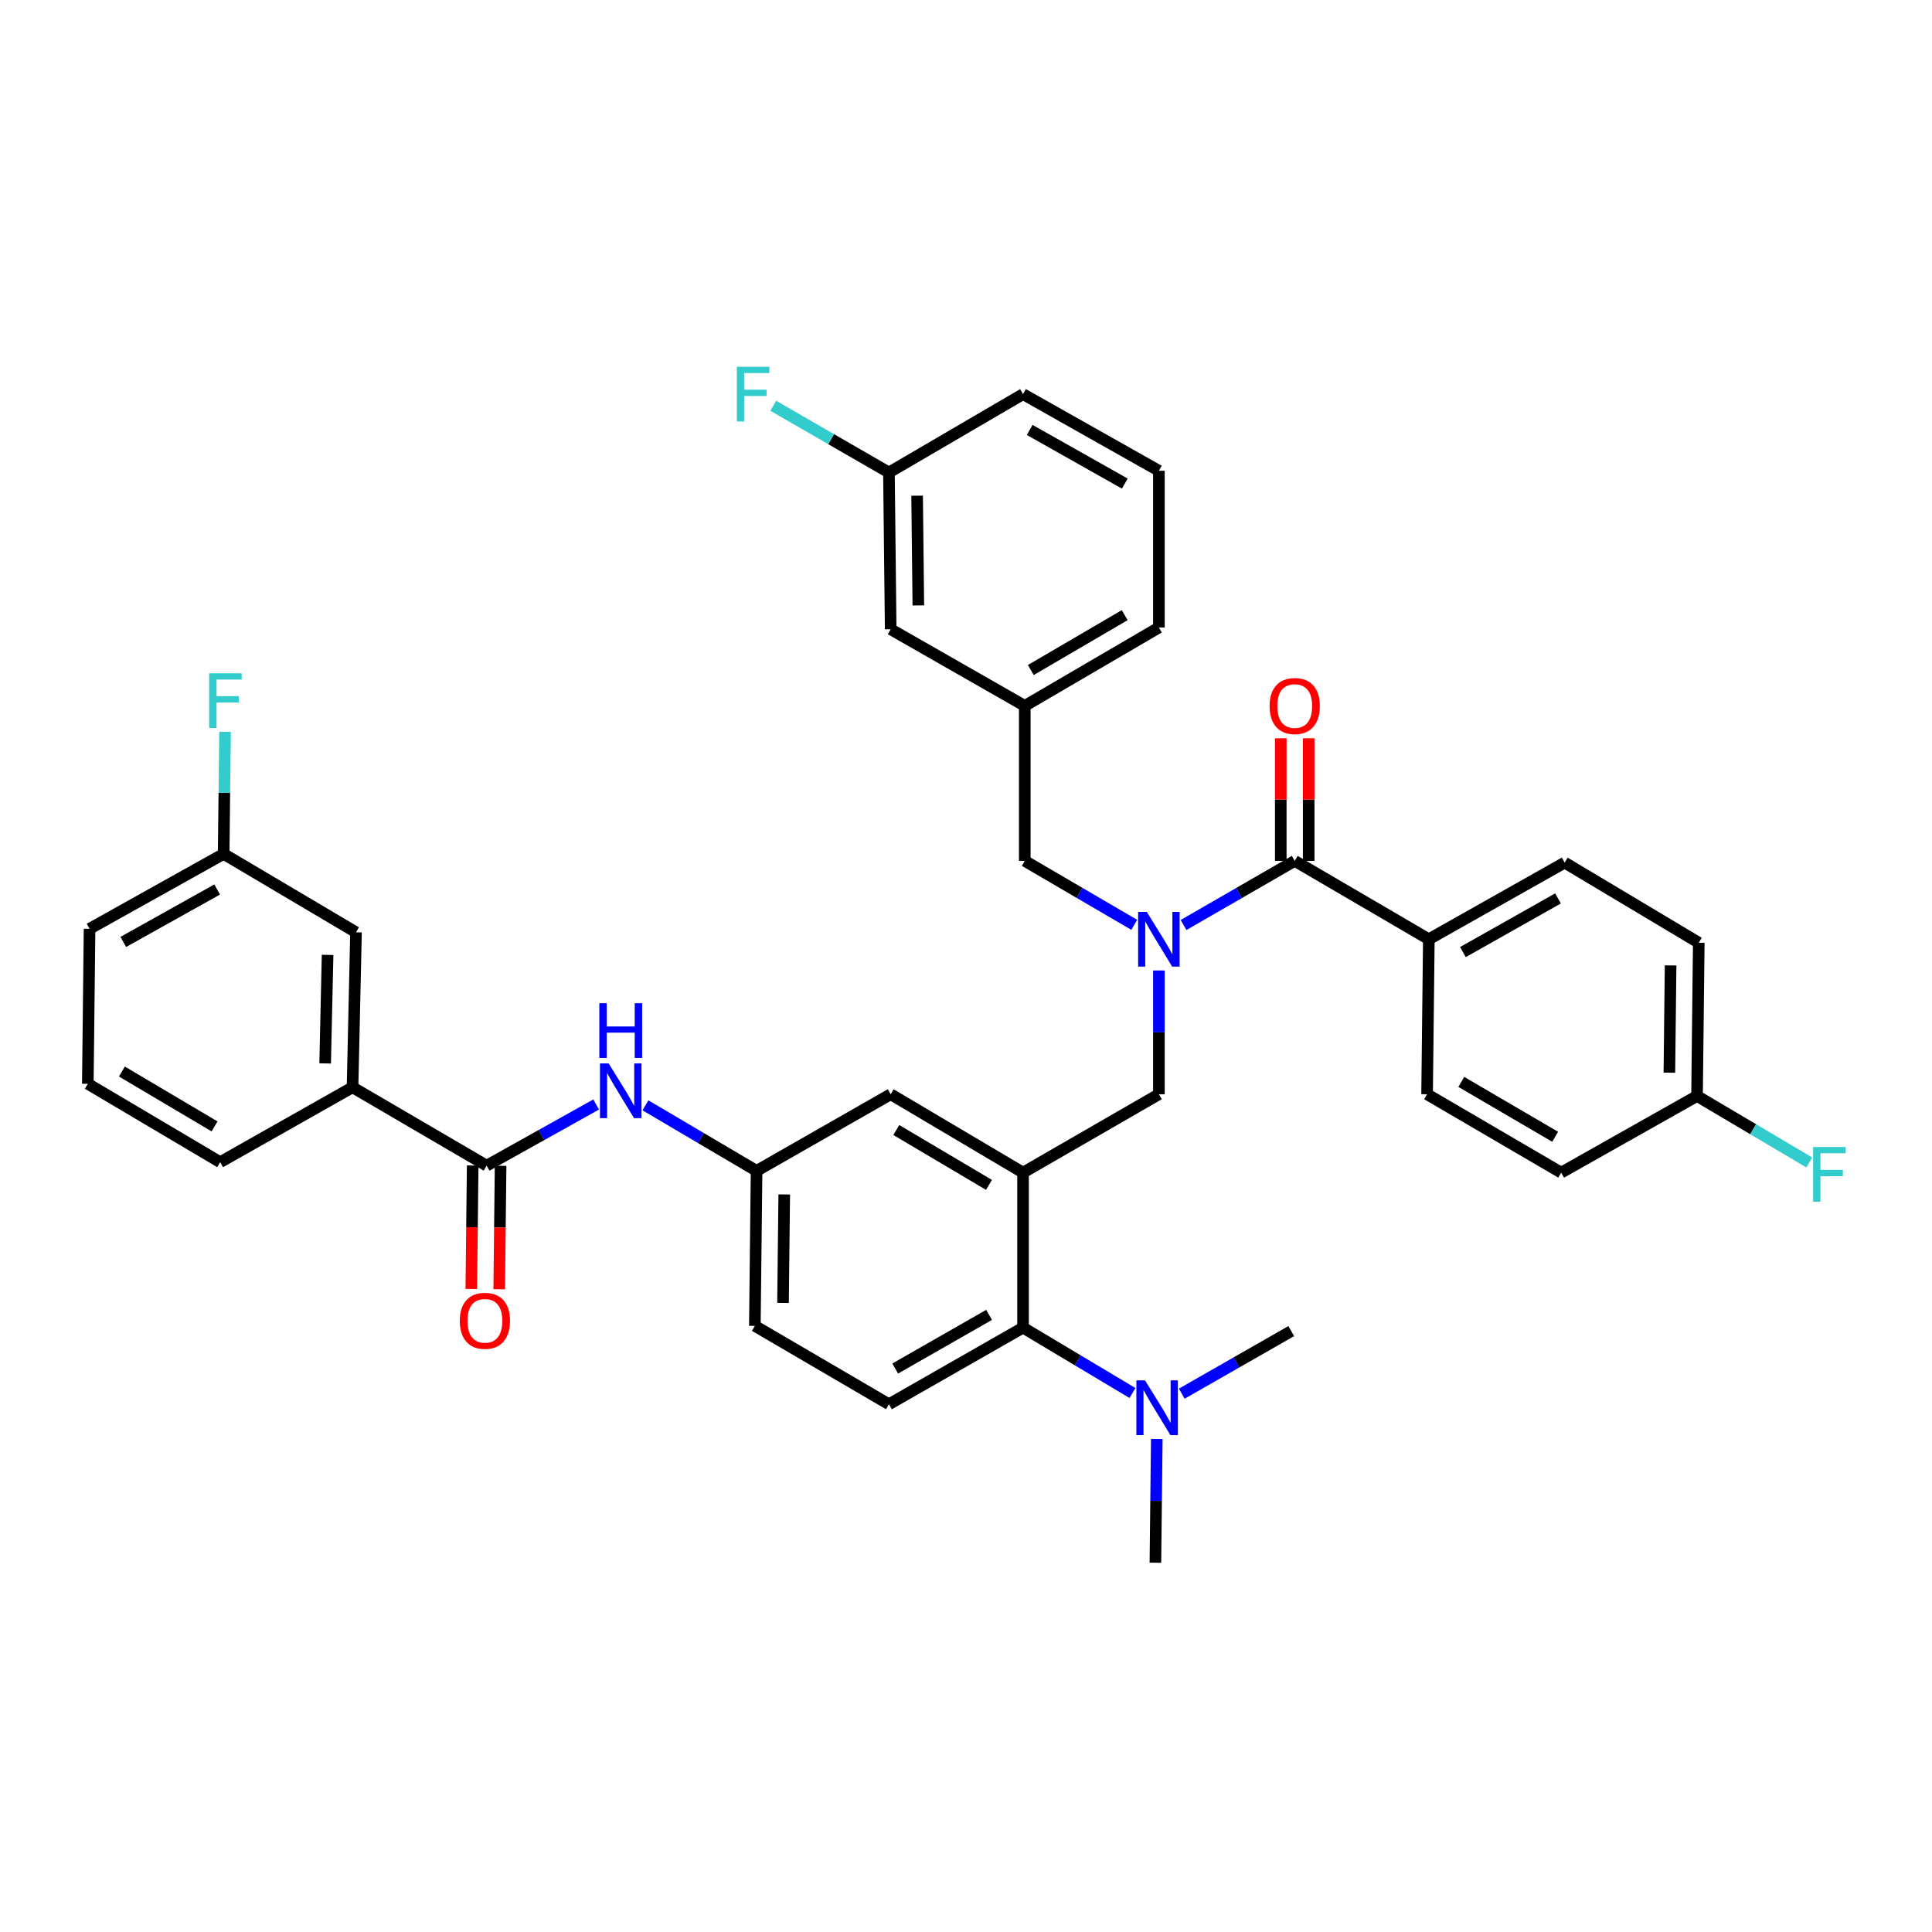 <?xml version='1.0' encoding='iso-8859-1'?>
<svg version='1.1' baseProfile='full'
              xmlns='http://www.w3.org/2000/svg'
                      xmlns:rdkit='http://www.rdkit.org/xml'
                      xmlns:xlink='http://www.w3.org/1999/xlink'
                  xml:space='preserve'
width='1000px' height='1000px' viewBox='0 0 1000 1000'>
<!-- END OF HEADER -->
<rect style='opacity:1.0;fill:#FFFFFF;stroke:none' width='1000' height='1000' x='0' y='0'> </rect>
<path class='bond-0' d='M 308.563,571.683 L 280.223,587.51' style='fill:none;fill-rule:evenodd;stroke:#0000FF;stroke-width:6px;stroke-linecap:butt;stroke-linejoin:miter;stroke-opacity:1' />
<path class='bond-0' d='M 280.223,587.51 L 251.882,603.337' style='fill:none;fill-rule:evenodd;stroke:#000000;stroke-width:6px;stroke-linecap:butt;stroke-linejoin:miter;stroke-opacity:1' />
<path class='bond-1' d='M 334.072,572.112 L 362.839,589.077' style='fill:none;fill-rule:evenodd;stroke:#0000FF;stroke-width:6px;stroke-linecap:butt;stroke-linejoin:miter;stroke-opacity:1' />
<path class='bond-1' d='M 362.839,589.077 L 391.607,606.042' style='fill:none;fill-rule:evenodd;stroke:#000000;stroke-width:6px;stroke-linecap:butt;stroke-linejoin:miter;stroke-opacity:1' />
<path class='bond-2' d='M 182.474,562.777 L 184.272,482.548' style='fill:none;fill-rule:evenodd;stroke:#000000;stroke-width:6px;stroke-linecap:butt;stroke-linejoin:miter;stroke-opacity:1' />
<path class='bond-2' d='M 168.299,550.419 L 169.557,494.258' style='fill:none;fill-rule:evenodd;stroke:#000000;stroke-width:6px;stroke-linecap:butt;stroke-linejoin:miter;stroke-opacity:1' />
<path class='bond-3' d='M 182.474,562.777 L 113.964,601.539' style='fill:none;fill-rule:evenodd;stroke:#000000;stroke-width:6px;stroke-linecap:butt;stroke-linejoin:miter;stroke-opacity:1' />
<path class='bond-4' d='M 182.474,562.777 L 251.882,603.337' style='fill:none;fill-rule:evenodd;stroke:#000000;stroke-width:6px;stroke-linecap:butt;stroke-linejoin:miter;stroke-opacity:1' />
<path class='bond-5' d='M 244.659,603.256 L 244.301,635.207' style='fill:none;fill-rule:evenodd;stroke:#000000;stroke-width:6px;stroke-linecap:butt;stroke-linejoin:miter;stroke-opacity:1' />
<path class='bond-5' d='M 244.301,635.207 L 243.942,667.159' style='fill:none;fill-rule:evenodd;stroke:#FF0000;stroke-width:6px;stroke-linecap:butt;stroke-linejoin:miter;stroke-opacity:1' />
<path class='bond-5' d='M 259.106,603.418 L 258.748,635.369' style='fill:none;fill-rule:evenodd;stroke:#000000;stroke-width:6px;stroke-linecap:butt;stroke-linejoin:miter;stroke-opacity:1' />
<path class='bond-5' d='M 258.748,635.369 L 258.39,667.321' style='fill:none;fill-rule:evenodd;stroke:#FF0000;stroke-width:6px;stroke-linecap:butt;stroke-linejoin:miter;stroke-opacity:1' />
<path class='bond-6' d='M 184.272,482.548 L 115.762,441.98' style='fill:none;fill-rule:evenodd;stroke:#000000;stroke-width:6px;stroke-linecap:butt;stroke-linejoin:miter;stroke-opacity:1' />
<path class='bond-7' d='M 739.565,486.152 L 809.872,446.491' style='fill:none;fill-rule:evenodd;stroke:#000000;stroke-width:6px;stroke-linecap:butt;stroke-linejoin:miter;stroke-opacity:1' />
<path class='bond-7' d='M 757.21,492.787 L 806.425,465.024' style='fill:none;fill-rule:evenodd;stroke:#000000;stroke-width:6px;stroke-linecap:butt;stroke-linejoin:miter;stroke-opacity:1' />
<path class='bond-8' d='M 739.565,486.152 L 738.658,566.381' style='fill:none;fill-rule:evenodd;stroke:#000000;stroke-width:6px;stroke-linecap:butt;stroke-linejoin:miter;stroke-opacity:1' />
<path class='bond-9' d='M 739.565,486.152 L 670.148,445.592' style='fill:none;fill-rule:evenodd;stroke:#000000;stroke-width:6px;stroke-linecap:butt;stroke-linejoin:miter;stroke-opacity:1' />
<path class='bond-10' d='M 599.84,502.318 L 599.84,534.349' style='fill:none;fill-rule:evenodd;stroke:#0000FF;stroke-width:6px;stroke-linecap:butt;stroke-linejoin:miter;stroke-opacity:1' />
<path class='bond-10' d='M 599.84,534.349 L 599.84,566.381' style='fill:none;fill-rule:evenodd;stroke:#000000;stroke-width:6px;stroke-linecap:butt;stroke-linejoin:miter;stroke-opacity:1' />
<path class='bond-11' d='M 612.61,478.785 L 641.379,462.189' style='fill:none;fill-rule:evenodd;stroke:#0000FF;stroke-width:6px;stroke-linecap:butt;stroke-linejoin:miter;stroke-opacity:1' />
<path class='bond-11' d='M 641.379,462.189 L 670.148,445.592' style='fill:none;fill-rule:evenodd;stroke:#000000;stroke-width:6px;stroke-linecap:butt;stroke-linejoin:miter;stroke-opacity:1' />
<path class='bond-12' d='M 587.09,478.702 L 558.757,462.147' style='fill:none;fill-rule:evenodd;stroke:#0000FF;stroke-width:6px;stroke-linecap:butt;stroke-linejoin:miter;stroke-opacity:1' />
<path class='bond-12' d='M 558.757,462.147 L 530.424,445.592' style='fill:none;fill-rule:evenodd;stroke:#000000;stroke-width:6px;stroke-linecap:butt;stroke-linejoin:miter;stroke-opacity:1' />
<path class='bond-13' d='M 677.372,445.592 L 677.372,413.86' style='fill:none;fill-rule:evenodd;stroke:#000000;stroke-width:6px;stroke-linecap:butt;stroke-linejoin:miter;stroke-opacity:1' />
<path class='bond-13' d='M 677.372,413.86 L 677.372,382.129' style='fill:none;fill-rule:evenodd;stroke:#FF0000;stroke-width:6px;stroke-linecap:butt;stroke-linejoin:miter;stroke-opacity:1' />
<path class='bond-13' d='M 662.924,445.592 L 662.924,413.86' style='fill:none;fill-rule:evenodd;stroke:#000000;stroke-width:6px;stroke-linecap:butt;stroke-linejoin:miter;stroke-opacity:1' />
<path class='bond-13' d='M 662.924,413.86 L 662.924,382.129' style='fill:none;fill-rule:evenodd;stroke:#FF0000;stroke-width:6px;stroke-linecap:butt;stroke-linejoin:miter;stroke-opacity:1' />
<path class='bond-14' d='M 809.872,446.491 L 879.281,487.958' style='fill:none;fill-rule:evenodd;stroke:#000000;stroke-width:6px;stroke-linecap:butt;stroke-linejoin:miter;stroke-opacity:1' />
<path class='bond-15' d='M 738.658,566.381 L 808.074,606.949' style='fill:none;fill-rule:evenodd;stroke:#000000;stroke-width:6px;stroke-linecap:butt;stroke-linejoin:miter;stroke-opacity:1' />
<path class='bond-15' d='M 756.36,559.992 L 804.952,588.389' style='fill:none;fill-rule:evenodd;stroke:#000000;stroke-width:6px;stroke-linecap:butt;stroke-linejoin:miter;stroke-opacity:1' />
<path class='bond-16' d='M 461.015,325.694 L 460.116,244.566' style='fill:none;fill-rule:evenodd;stroke:#000000;stroke-width:6px;stroke-linecap:butt;stroke-linejoin:miter;stroke-opacity:1' />
<path class='bond-16' d='M 475.328,313.365 L 474.699,256.575' style='fill:none;fill-rule:evenodd;stroke:#000000;stroke-width:6px;stroke-linecap:butt;stroke-linejoin:miter;stroke-opacity:1' />
<path class='bond-17' d='M 461.015,325.694 L 530.424,365.363' style='fill:none;fill-rule:evenodd;stroke:#000000;stroke-width:6px;stroke-linecap:butt;stroke-linejoin:miter;stroke-opacity:1' />
<path class='bond-18' d='M 599.84,566.381 L 529.525,606.949' style='fill:none;fill-rule:evenodd;stroke:#000000;stroke-width:6px;stroke-linecap:butt;stroke-linejoin:miter;stroke-opacity:1' />
<path class='bond-19' d='M 460.116,244.566 L 529.525,204.006' style='fill:none;fill-rule:evenodd;stroke:#000000;stroke-width:6px;stroke-linecap:butt;stroke-linejoin:miter;stroke-opacity:1' />
<path class='bond-20' d='M 460.116,244.566 L 430.183,227.3' style='fill:none;fill-rule:evenodd;stroke:#000000;stroke-width:6px;stroke-linecap:butt;stroke-linejoin:miter;stroke-opacity:1' />
<path class='bond-20' d='M 430.183,227.3 L 400.25,210.034' style='fill:none;fill-rule:evenodd;stroke:#33CCCC;stroke-width:6px;stroke-linecap:butt;stroke-linejoin:miter;stroke-opacity:1' />
<path class='bond-21' d='M 598.034,808.865 L 598.393,776.838' style='fill:none;fill-rule:evenodd;stroke:#000000;stroke-width:6px;stroke-linecap:butt;stroke-linejoin:miter;stroke-opacity:1' />
<path class='bond-21' d='M 598.393,776.838 L 598.752,744.81' style='fill:none;fill-rule:evenodd;stroke:#0000FF;stroke-width:6px;stroke-linecap:butt;stroke-linejoin:miter;stroke-opacity:1' />
<path class='bond-22' d='M 611.672,721.365 L 640.011,705.17' style='fill:none;fill-rule:evenodd;stroke:#0000FF;stroke-width:6px;stroke-linecap:butt;stroke-linejoin:miter;stroke-opacity:1' />
<path class='bond-22' d='M 640.011,705.17 L 668.35,688.976' style='fill:none;fill-rule:evenodd;stroke:#000000;stroke-width:6px;stroke-linecap:butt;stroke-linejoin:miter;stroke-opacity:1' />
<path class='bond-23' d='M 586.172,721.021 L 557.848,704.099' style='fill:none;fill-rule:evenodd;stroke:#0000FF;stroke-width:6px;stroke-linecap:butt;stroke-linejoin:miter;stroke-opacity:1' />
<path class='bond-23' d='M 557.848,704.099 L 529.525,687.178' style='fill:none;fill-rule:evenodd;stroke:#000000;stroke-width:6px;stroke-linecap:butt;stroke-linejoin:miter;stroke-opacity:1' />
<path class='bond-24' d='M 391.607,606.042 L 390.708,686.271' style='fill:none;fill-rule:evenodd;stroke:#000000;stroke-width:6px;stroke-linecap:butt;stroke-linejoin:miter;stroke-opacity:1' />
<path class='bond-24' d='M 405.919,618.238 L 405.29,674.398' style='fill:none;fill-rule:evenodd;stroke:#000000;stroke-width:6px;stroke-linecap:butt;stroke-linejoin:miter;stroke-opacity:1' />
<path class='bond-25' d='M 391.607,606.042 L 461.015,566.381' style='fill:none;fill-rule:evenodd;stroke:#000000;stroke-width:6px;stroke-linecap:butt;stroke-linejoin:miter;stroke-opacity:1' />
<path class='bond-26' d='M 390.708,686.271 L 460.116,726.839' style='fill:none;fill-rule:evenodd;stroke:#000000;stroke-width:6px;stroke-linecap:butt;stroke-linejoin:miter;stroke-opacity:1' />
<path class='bond-27' d='M 460.116,726.839 L 529.525,687.178' style='fill:none;fill-rule:evenodd;stroke:#000000;stroke-width:6px;stroke-linecap:butt;stroke-linejoin:miter;stroke-opacity:1' />
<path class='bond-27' d='M 463.359,708.345 L 511.945,680.582' style='fill:none;fill-rule:evenodd;stroke:#000000;stroke-width:6px;stroke-linecap:butt;stroke-linejoin:miter;stroke-opacity:1' />
<path class='bond-28' d='M 529.525,687.178 L 529.525,606.949' style='fill:none;fill-rule:evenodd;stroke:#000000;stroke-width:6px;stroke-linecap:butt;stroke-linejoin:miter;stroke-opacity:1' />
<path class='bond-29' d='M 529.525,606.949 L 461.015,566.381' style='fill:none;fill-rule:evenodd;stroke:#000000;stroke-width:6px;stroke-linecap:butt;stroke-linejoin:miter;stroke-opacity:1' />
<path class='bond-29' d='M 511.887,613.296 L 463.93,584.898' style='fill:none;fill-rule:evenodd;stroke:#000000;stroke-width:6px;stroke-linecap:butt;stroke-linejoin:miter;stroke-opacity:1' />
<path class='bond-30' d='M 529.525,204.006 L 599.84,243.667' style='fill:none;fill-rule:evenodd;stroke:#000000;stroke-width:6px;stroke-linecap:butt;stroke-linejoin:miter;stroke-opacity:1' />
<path class='bond-30' d='M 532.974,222.54 L 582.195,250.303' style='fill:none;fill-rule:evenodd;stroke:#000000;stroke-width:6px;stroke-linecap:butt;stroke-linejoin:miter;stroke-opacity:1' />
<path class='bond-31' d='M 599.84,243.667 L 599.84,324.795' style='fill:none;fill-rule:evenodd;stroke:#000000;stroke-width:6px;stroke-linecap:butt;stroke-linejoin:miter;stroke-opacity:1' />
<path class='bond-32' d='M 599.84,324.795 L 530.424,365.363' style='fill:none;fill-rule:evenodd;stroke:#000000;stroke-width:6px;stroke-linecap:butt;stroke-linejoin:miter;stroke-opacity:1' />
<path class='bond-32' d='M 582.138,318.406 L 533.546,346.804' style='fill:none;fill-rule:evenodd;stroke:#000000;stroke-width:6px;stroke-linecap:butt;stroke-linejoin:miter;stroke-opacity:1' />
<path class='bond-33' d='M 530.424,365.363 L 530.424,445.592' style='fill:none;fill-rule:evenodd;stroke:#000000;stroke-width:6px;stroke-linecap:butt;stroke-linejoin:miter;stroke-opacity:1' />
<path class='bond-34' d='M 878.382,567.28 L 808.074,606.949' style='fill:none;fill-rule:evenodd;stroke:#000000;stroke-width:6px;stroke-linecap:butt;stroke-linejoin:miter;stroke-opacity:1' />
<path class='bond-35' d='M 878.382,567.28 L 907.431,584.481' style='fill:none;fill-rule:evenodd;stroke:#000000;stroke-width:6px;stroke-linecap:butt;stroke-linejoin:miter;stroke-opacity:1' />
<path class='bond-35' d='M 907.431,584.481 L 936.481,601.683' style='fill:none;fill-rule:evenodd;stroke:#33CCCC;stroke-width:6px;stroke-linecap:butt;stroke-linejoin:miter;stroke-opacity:1' />
<path class='bond-36' d='M 878.382,567.28 L 879.281,487.958' style='fill:none;fill-rule:evenodd;stroke:#000000;stroke-width:6px;stroke-linecap:butt;stroke-linejoin:miter;stroke-opacity:1' />
<path class='bond-36' d='M 864.069,555.218 L 864.699,499.693' style='fill:none;fill-rule:evenodd;stroke:#000000;stroke-width:6px;stroke-linecap:butt;stroke-linejoin:miter;stroke-opacity:1' />
<path class='bond-37' d='M 115.762,441.98 L 116.123,410.391' style='fill:none;fill-rule:evenodd;stroke:#000000;stroke-width:6px;stroke-linecap:butt;stroke-linejoin:miter;stroke-opacity:1' />
<path class='bond-37' d='M 116.123,410.391 L 116.485,378.801' style='fill:none;fill-rule:evenodd;stroke:#33CCCC;stroke-width:6px;stroke-linecap:butt;stroke-linejoin:miter;stroke-opacity:1' />
<path class='bond-38' d='M 115.762,441.98 L 46.354,480.742' style='fill:none;fill-rule:evenodd;stroke:#000000;stroke-width:6px;stroke-linecap:butt;stroke-linejoin:miter;stroke-opacity:1' />
<path class='bond-38' d='M 112.396,460.409 L 63.81,487.542' style='fill:none;fill-rule:evenodd;stroke:#000000;stroke-width:6px;stroke-linecap:butt;stroke-linejoin:miter;stroke-opacity:1' />
<path class='bond-39' d='M 113.964,601.539 L 45.455,560.971' style='fill:none;fill-rule:evenodd;stroke:#000000;stroke-width:6px;stroke-linecap:butt;stroke-linejoin:miter;stroke-opacity:1' />
<path class='bond-39' d='M 111.049,583.021 L 63.093,554.624' style='fill:none;fill-rule:evenodd;stroke:#000000;stroke-width:6px;stroke-linecap:butt;stroke-linejoin:miter;stroke-opacity:1' />
<path class='bond-40' d='M 45.455,560.971 L 46.354,480.742' style='fill:none;fill-rule:evenodd;stroke:#000000;stroke-width:6px;stroke-linecap:butt;stroke-linejoin:miter;stroke-opacity:1' />
<path  class='atom-0' d='M 315.031 550.415
L 324.311 565.415
Q 325.231 566.895, 326.711 569.575
Q 328.191 572.255, 328.271 572.415
L 328.271 550.415
L 332.031 550.415
L 332.031 578.735
L 328.151 578.735
L 318.191 562.335
Q 317.031 560.415, 315.791 558.215
Q 314.591 556.015, 314.231 555.335
L 314.231 578.735
L 310.551 578.735
L 310.551 550.415
L 315.031 550.415
' fill='#0000FF'/>
<path  class='atom-0' d='M 310.211 519.263
L 314.051 519.263
L 314.051 531.303
L 328.531 531.303
L 328.531 519.263
L 332.371 519.263
L 332.371 547.583
L 328.531 547.583
L 328.531 534.503
L 314.051 534.503
L 314.051 547.583
L 310.211 547.583
L 310.211 519.263
' fill='#0000FF'/>
<path  class='atom-3' d='M 237.983 683.646
Q 237.983 676.846, 241.343 673.046
Q 244.703 669.246, 250.983 669.246
Q 257.263 669.246, 260.623 673.046
Q 263.983 676.846, 263.983 683.646
Q 263.983 690.526, 260.583 694.446
Q 257.183 698.326, 250.983 698.326
Q 244.743 698.326, 241.343 694.446
Q 237.983 690.566, 237.983 683.646
M 250.983 695.126
Q 255.303 695.126, 257.623 692.246
Q 259.983 689.326, 259.983 683.646
Q 259.983 678.086, 257.623 675.286
Q 255.303 672.446, 250.983 672.446
Q 246.663 672.446, 244.303 675.246
Q 241.983 678.046, 241.983 683.646
Q 241.983 689.366, 244.303 692.246
Q 246.663 695.126, 250.983 695.126
' fill='#FF0000'/>
<path  class='atom-6' d='M 593.58 471.992
L 602.86 486.992
Q 603.78 488.472, 605.26 491.152
Q 606.74 493.832, 606.82 493.992
L 606.82 471.992
L 610.58 471.992
L 610.58 500.312
L 606.7 500.312
L 596.74 483.912
Q 595.58 481.992, 594.34 479.792
Q 593.14 477.592, 592.78 476.912
L 592.78 500.312
L 589.1 500.312
L 589.1 471.992
L 593.58 471.992
' fill='#0000FF'/>
<path  class='atom-8' d='M 657.148 365.443
Q 657.148 358.643, 660.508 354.843
Q 663.868 351.043, 670.148 351.043
Q 676.428 351.043, 679.788 354.843
Q 683.148 358.643, 683.148 365.443
Q 683.148 372.323, 679.748 376.243
Q 676.348 380.123, 670.148 380.123
Q 663.908 380.123, 660.508 376.243
Q 657.148 372.363, 657.148 365.443
M 670.148 376.923
Q 674.468 376.923, 676.788 374.043
Q 679.148 371.123, 679.148 365.443
Q 679.148 359.883, 676.788 357.083
Q 674.468 354.243, 670.148 354.243
Q 665.828 354.243, 663.468 357.043
Q 661.148 359.843, 661.148 365.443
Q 661.148 371.163, 663.468 374.043
Q 665.828 376.923, 670.148 376.923
' fill='#FF0000'/>
<path  class='atom-15' d='M 592.673 714.485
L 601.953 729.485
Q 602.873 730.965, 604.353 733.645
Q 605.833 736.325, 605.913 736.485
L 605.913 714.485
L 609.673 714.485
L 609.673 742.805
L 605.793 742.805
L 595.833 726.405
Q 594.673 724.485, 593.433 722.285
Q 592.233 720.085, 591.873 719.405
L 591.873 742.805
L 588.193 742.805
L 588.193 714.485
L 592.673 714.485
' fill='#0000FF'/>
<path  class='atom-28' d='M 381.381 189.846
L 398.221 189.846
L 398.221 193.086
L 385.181 193.086
L 385.181 201.686
L 396.781 201.686
L 396.781 204.966
L 385.181 204.966
L 385.181 218.166
L 381.381 218.166
L 381.381 189.846
' fill='#33CCCC'/>
<path  class='atom-32' d='M 938.471 593.688
L 955.311 593.688
L 955.311 596.928
L 942.271 596.928
L 942.271 605.528
L 953.871 605.528
L 953.871 608.808
L 942.271 608.808
L 942.271 622.008
L 938.471 622.008
L 938.471 593.688
' fill='#33CCCC'/>
<path  class='atom-34' d='M 108.249 348.498
L 125.089 348.498
L 125.089 351.738
L 112.049 351.738
L 112.049 360.338
L 123.649 360.338
L 123.649 363.618
L 112.049 363.618
L 112.049 376.818
L 108.249 376.818
L 108.249 348.498
' fill='#33CCCC'/>
</svg>
